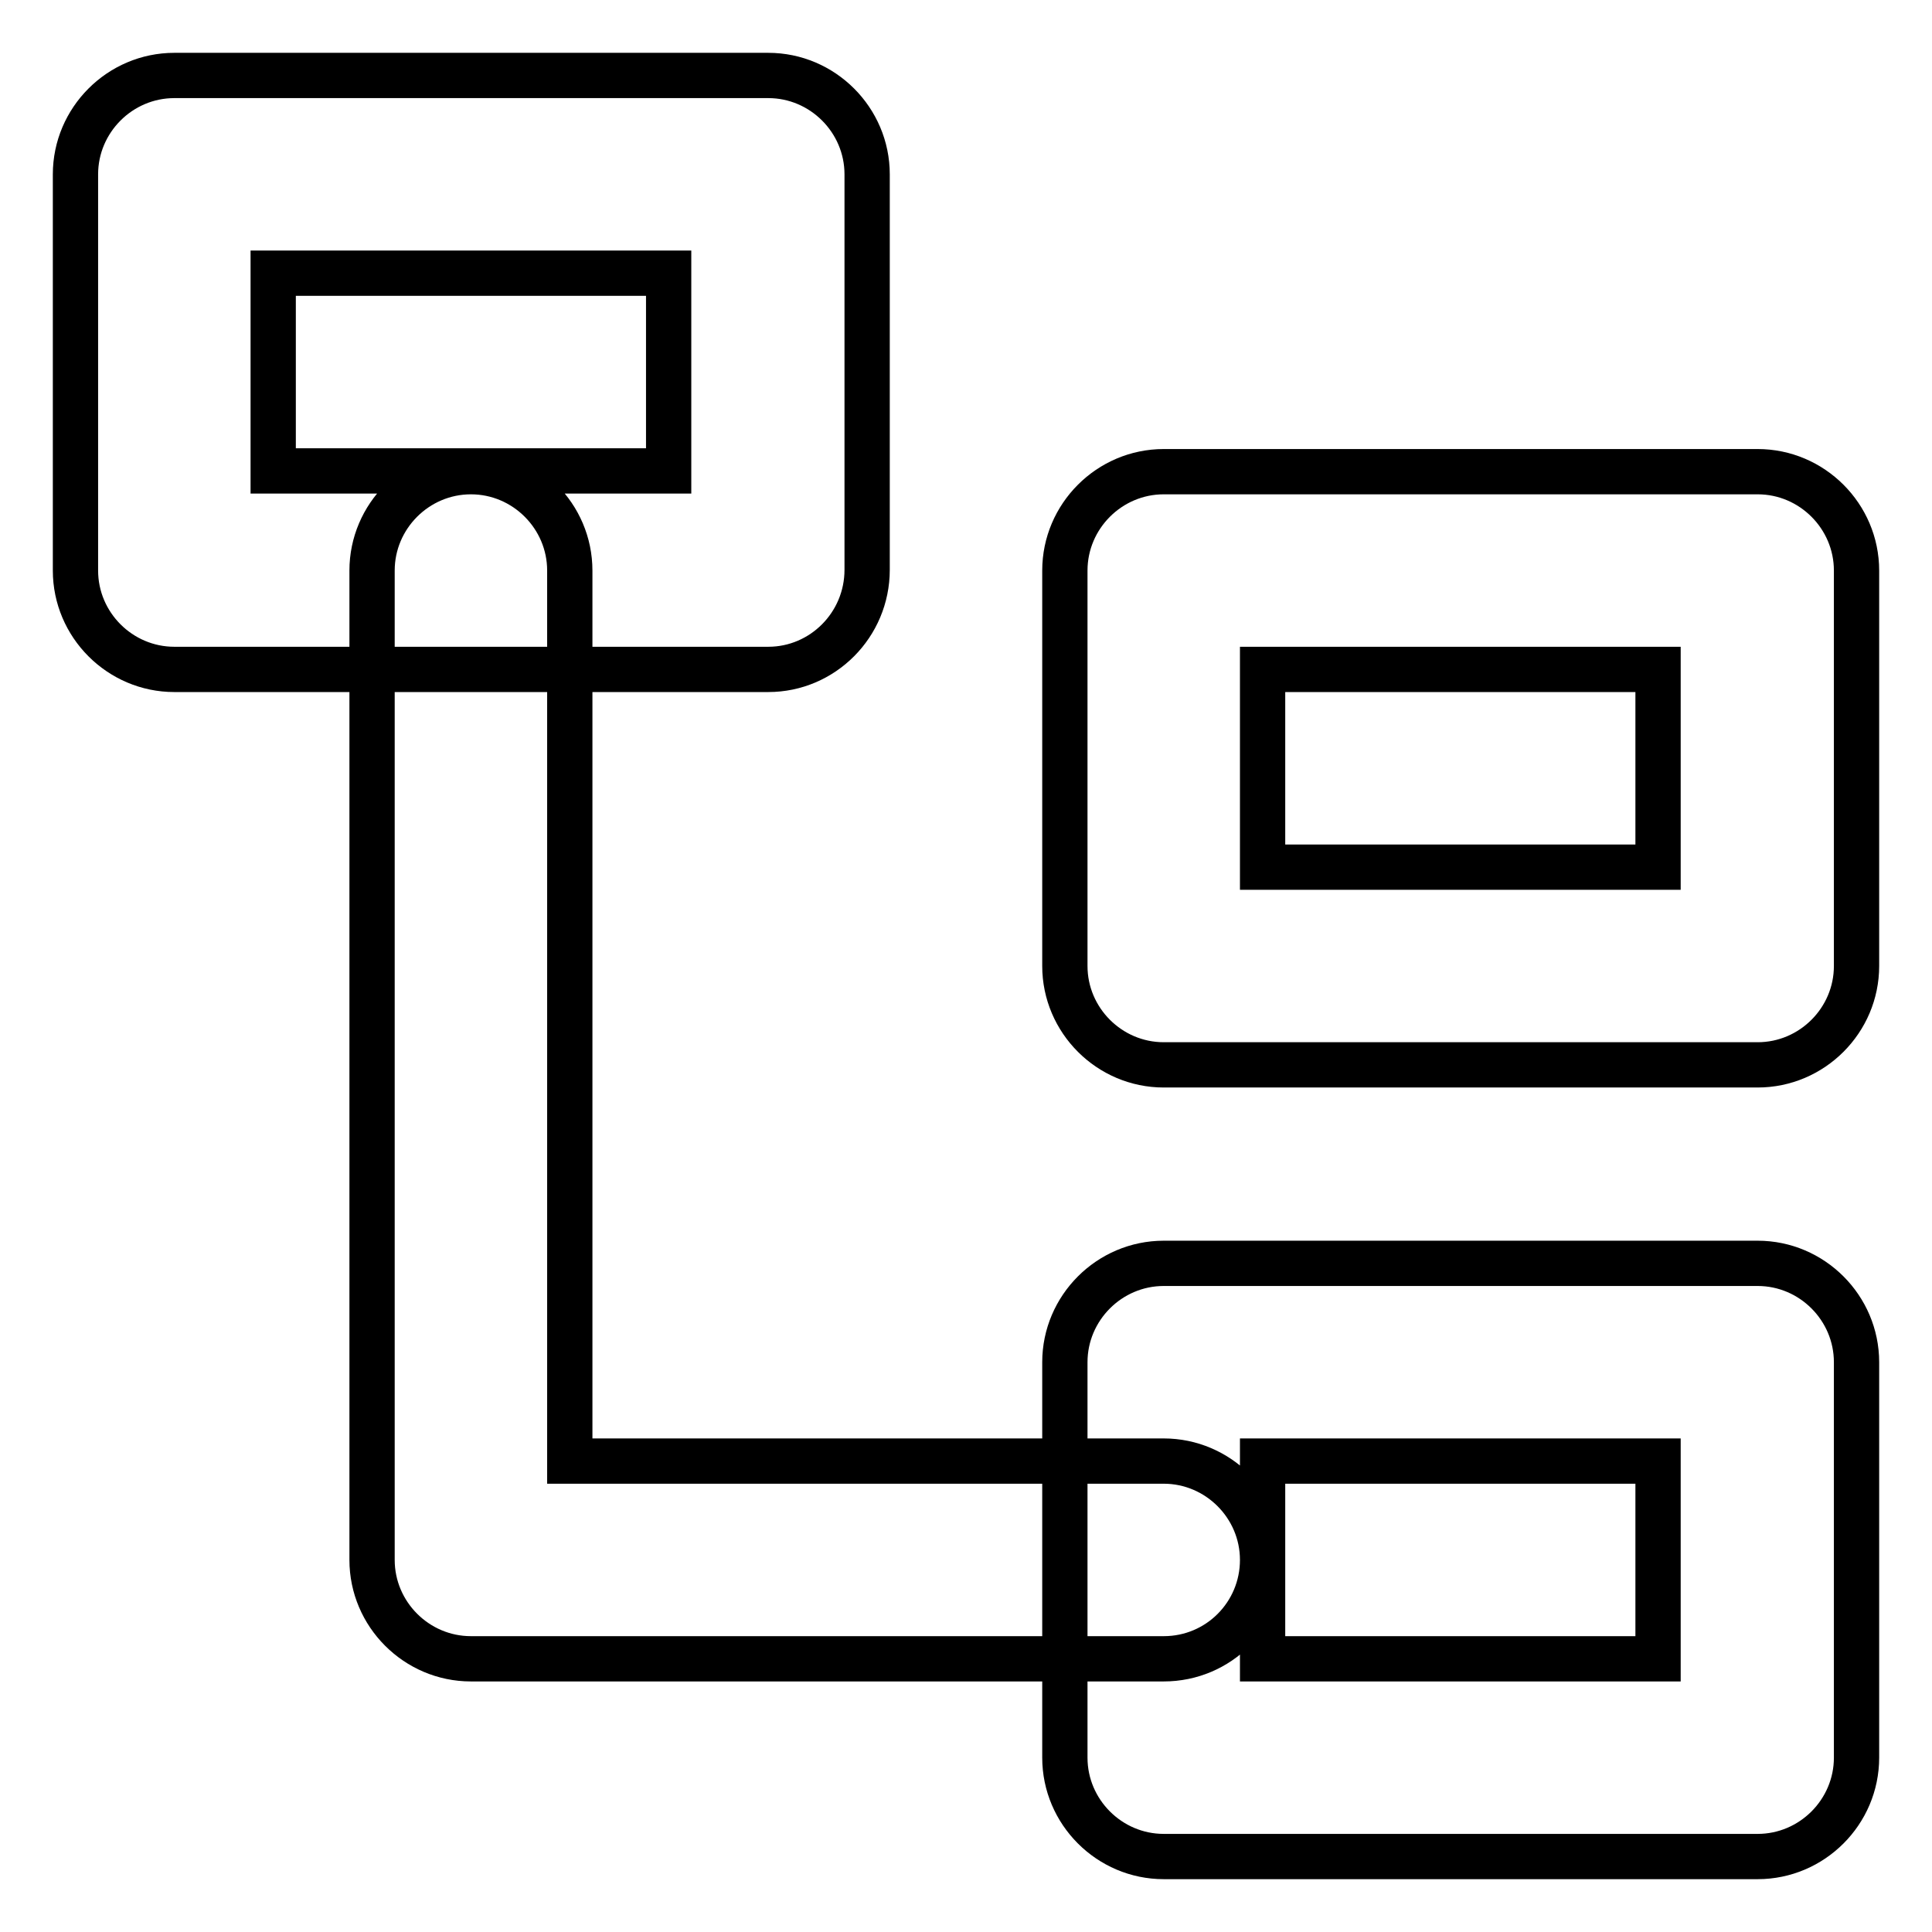 <?xml version="1.0" encoding="utf-8"?>
<!-- Svg Vector Icons : http://www.onlinewebfonts.com/icon -->
<!DOCTYPE svg PUBLIC "-//W3C//DTD SVG 1.1//EN" "http://www.w3.org/Graphics/SVG/1.1/DTD/svg11.dtd">
<svg version="1.1" xmlns="http://www.w3.org/2000/svg" xmlns:xlink="http://www.w3.org/1999/xlink" x="0px" y="0px" viewBox="0 0 256 256" enable-background="new 0 0 256 256" xml:space="preserve">
<g> <path stroke-width="6" fill-opacity="0" stroke="#000000"  d="M101.8,88.7H23.1c-7.2,0-13.1-5.9-13.1-13.1V23.1C10,15.9,15.9,10,23.1,10h78.7c7.2,0,13.1,5.9,13.1,13.1 v52.4C114.9,82.8,109,88.7,101.8,88.7z M36.2,62.4h52.4V36.2H36.2V62.4z M232.9,141.1h-78.7c-7.2,0-13.1-5.9-13.1-13.1V75.6 c0-7.2,5.9-13.1,13.1-13.1h78.7c7.2,0,13.1,5.9,13.1,13.1V128C246,135.2,240.1,141.1,232.9,141.1z M167.3,114.9h52.4V88.7h-52.4 V114.9z M154.2,219.8H62.4c-7.2,0-13.1-5.9-13.1-13.1V75.6c0-7.2,5.9-13.1,13.1-13.1c7.2,0,13.1,5.9,13.1,13.1v118h78.7 c7.2,0,13.1,5.9,13.1,13.1C167.3,213.9,161.5,219.8,154.2,219.8z M232.9,246h-78.7c-7.2,0-13.1-5.9-13.1-13.1v-52.4 c0-7.2,5.9-13.1,13.1-13.1h78.7c7.2,0,13.1,5.9,13.1,13.1v52.4C246,240.1,240.1,246,232.9,246z M167.3,219.8h52.4v-26.2h-52.4 V219.8z"/></g>
</svg>
